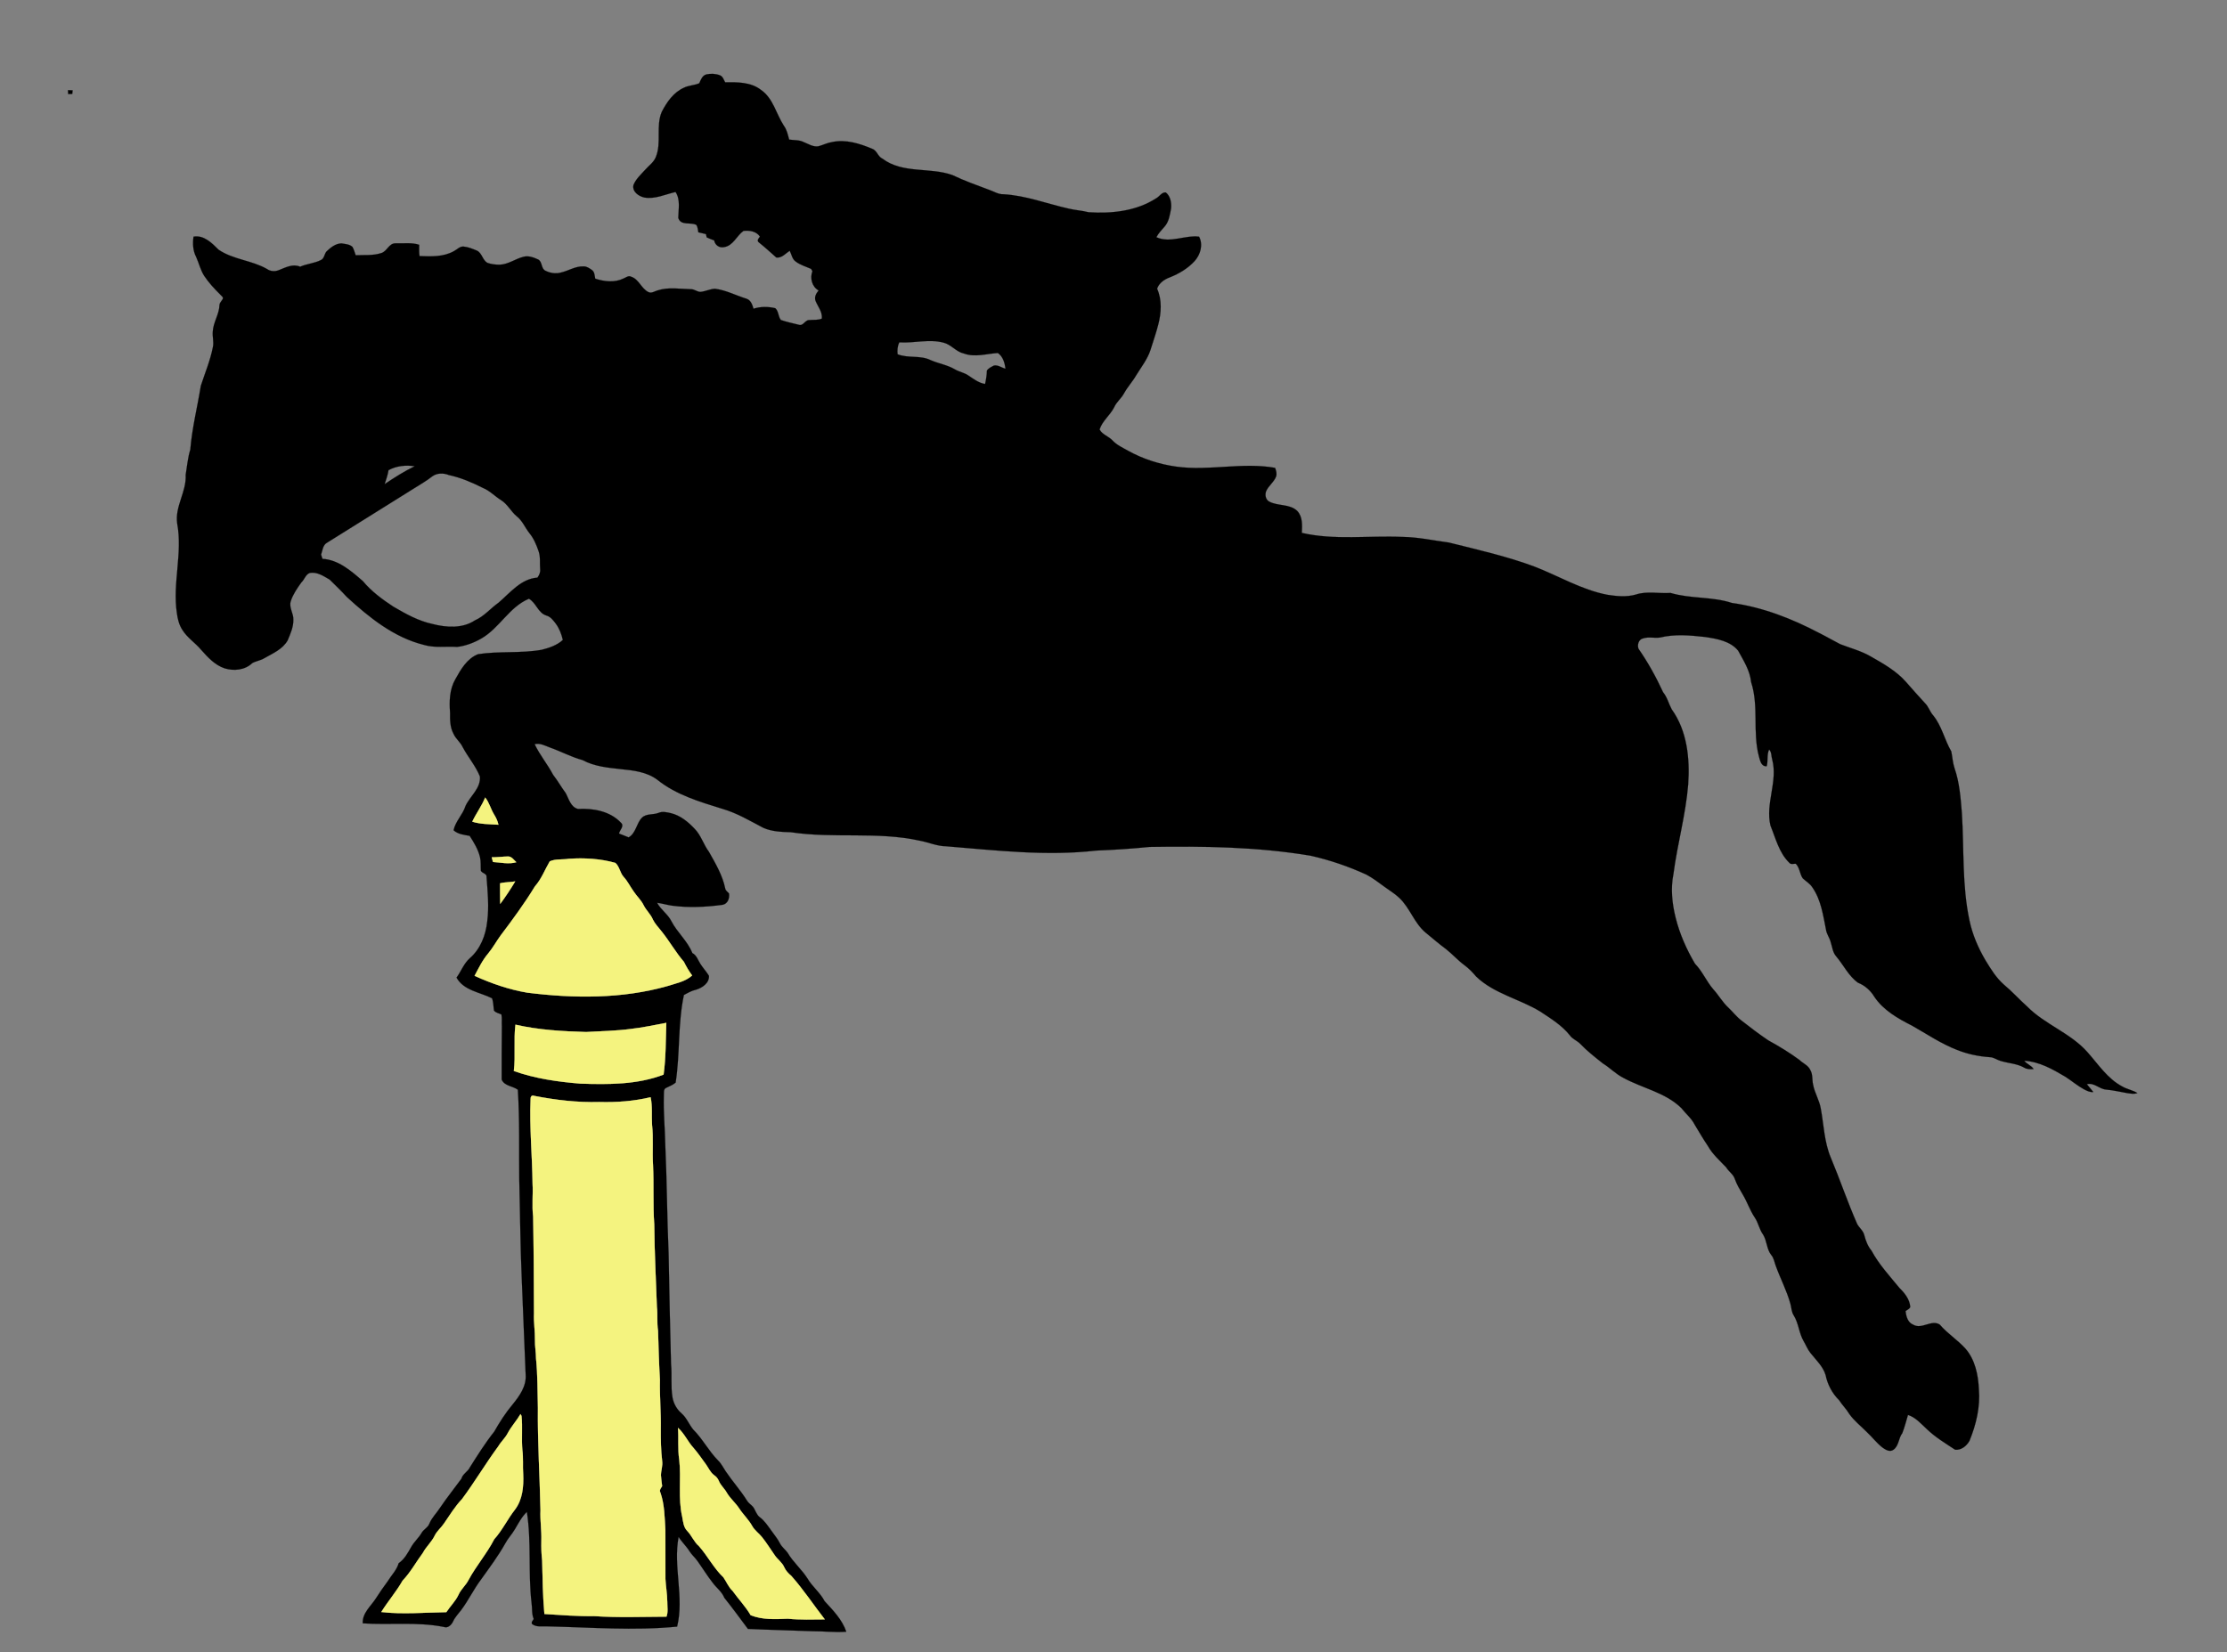 <?xml version="1.0" encoding="utf-8"?>
<!DOCTYPE svg PUBLIC "-//W3C//DTD SVG 1.1//EN" "http://www.w3.org/Graphics/SVG/1.1/DTD/svg11.dtd">
<svg version="1.1" id="Layer_1" xmlns="http://www.w3.org/2000/svg" xmlns:xlink="http://www.w3.org/1999/xlink" x="0px" y="0px"
	 viewBox="96.134 370.617 1675.416 1243.438" enable-background="new 96.134 370.617 1675.416 1243.438"
	 xml:space="preserve">
<rect x="96.134" y="370.617" width="1675.416" height="1243.438" fill="#808080" stroke="none"/>
<g id="_x23_ffffffff">
</g>
<g id="_x23_000000ff">
	<path stroke="#000000" stroke-width="0.094" d="M627.63,426.59c3.32-0.69,6.95-0.55,10.13,0.7c2.23,0.83,2.82,3.39,3.92,5.25
		c9.19-0.12,19.37-0.21,26.99,5.76c9.18,6.34,11.36,18.01,17.15,26.89c2.29,3.07,3.02,6.87,4.02,10.47
		c3.59,0.56,7.41,0.15,10.76,1.82c3.59,1.39,7.15,3.86,11.18,3.25c3.48-0.95,6.74-2.66,10.34-3.2
		c10.32-2.22,20.79,1.1,30.25,5.09c3.61,1.29,4.17,5.91,7.67,7.41c15.22,11.49,35.57,6.24,52.62,12.34
		c9.06,4.37,18.55,7.69,27.95,11.23c3.41,1.18,6.62,3.35,10.36,3.19c16.93,0.93,32.86,7.19,49.27,10.85
		c4.89,1.18,9.95,1.41,14.82,2.69c17.38,1.17,35.96-0.81,50.9-10.5c2.52-1.3,4.05-4.61,7.18-4.41c3.53,2.7,4.44,7.83,4.01,12.07
		c-0.9,4.74-1.57,9.95-4.93,13.69c-2.16,2.56-4.58,4.93-6.13,7.94c10.41,4.77,21.39-1.72,32.12-0.41
		c3.18,6.03,1.05,13.42-3.27,18.29c-5.05,5.56-11.66,9.49-18.58,12.27c-4.2,1.52-8.16,4.2-9.74,8.57
		c3.82,8.51,3.16,18.22,0.87,27.05c-1.63,6.48-3.89,12.78-5.86,19.16c-2.3,6.96-6.91,12.77-10.7,18.94
		c-2.73,4.76-6.54,8.79-9.18,13.61c-2.04,3.88-5.76,6.55-7.48,10.62c-3.01,5.91-8.91,10.2-10.91,16.59c1.98,3.83,6.79,5.12,9.69,8.2
		c3.28,3.58,7.82,5.54,11.96,7.92c11.2,6.19,23.59,10.12,36.26,11.87c24.64,3.38,49.57-3.52,74.14,0.89
		c0.75,2.03,1.45,4.22,0.79,6.4c-1.6,4.34-5.81,7.04-7.59,11.29c-0.95,2.63-0.33,6.19,2.28,7.64c6.6,3.61,15.38,1.6,21.13,7.04
		c4.25,4.49,3.73,10.87,3.5,16.56c24.74,5.72,50.33,1.89,75.44,3.03c11.86,0.12,23.46,2.7,35.16,4.24
		c21.46,5.37,43.13,10.23,63.9,17.9c18.49,7.08,35.8,17.69,55.48,21.44c7.04,1.08,14.45,1.82,21.39-0.22
		c8.44-2.78,17.38-0.57,26.05-1.19c15.06,4.51,31.21,2.62,46.18,7.55c23.18,3.2,45.23,11.85,65.83,22.71
		c5.27,2.61,10.33,5.63,15.58,8.29c7.66,2.97,15.74,5.06,22.91,9.21c9.54,5.43,19.36,10.95,26.69,19.31
		c4.68,5.29,9.3,10.62,14.13,15.79c2.7,2.55,3.62,6.31,6.06,9.09c6.63,7.96,8.62,18.46,13.78,27.27
		c0.88,4.11,1.06,8.4,2.39,12.44c3.81,10.96,4.67,22.65,5.59,34.14c1.72,26.96,0.02,54.31,5.76,80.89
		c2.23,10.51,6.54,20.46,11.97,29.7c3.96,6.48,7.97,13.1,13.72,18.2c6.18,5.12,11.53,11.13,17.51,16.49
		c13.48,13.69,32.74,20.02,45.54,34.51c8.12,9.11,15.05,19.94,26.14,25.79c3.58,2.1,7.79,2.77,11.38,4.91
		c-2.37,1.03-4.94,0.42-7.37,0.13c-5.31-0.91-10.55-2.18-15.91-2.67c-5.25-0.26-9.23-5.58-14.7-4.06
		c1.56,1.98,3.3,3.82,4.83,5.86c-2.59,0.31-4.95-0.97-7.15-2.11c-4.88-2.7-9.15-6.33-13.82-9.35
		c-9.53-5.65-19.68-11.45-30.97-12.05c1.96,2.52,5.27,3.5,7.04,6.22c-2.44,0.22-4.98,0.25-7.11-1.06
		c-5.5-3.13-11.98-3.24-17.88-5.1c-2.73-0.8-5.09-2.74-8-2.77c-8.43-0.59-16.8-2.32-24.65-5.48
		c-12.01-4.65-22.7-11.94-33.85-18.25c-10.63-5.38-21.5-11.54-28.31-21.67c-2.82-4.74-7.17-8.59-12.31-10.62
		c-7.11-5.06-10.84-13.28-16.38-19.79c-2.71-3.03-2.98-7.26-4.22-10.95c-0.82-3.14-2.94-5.79-3.44-9.02
		c-2.21-10.95-3.74-22.62-10.29-31.98c-1.83-2.88-4.84-4.56-7.25-6.82c-2.32-3.38-2.23-7.97-5.23-10.97
		c-1.62-0.07-3.68,0.77-4.86-0.72c-7.73-7.52-10.27-18.38-14.2-28.04c-3.94-16.59,5.73-33.19,1.31-49.74
		c-0.76-2.49-0.31-5.52-2.33-7.44c-1.86,3.98-0.66,8.44-1.81,12.57c-4.24,0.25-4.94-4.3-5.84-7.4
		c-4.91-18.3,0.08-37.79-5.87-55.91c-0.86-8.7-5.68-16.2-9.78-23.68c-5.96-7.3-16.02-8.94-24.83-10.29
		c-11.22-1.26-22.79-2.3-33.89,0.4c-4.27,0.64-8.72-0.74-12.87,0.7c-3.3,0.69-4.47,4.95-3.36,7.78
		c7.17,10.28,13.23,21.3,18.48,32.67c3.12,3.79,4.21,8.63,6.49,12.88c11.67,16.22,13.76,37.18,12.4,56.59
		c-1.85,22.73-8.14,44.77-11.09,67.34c-2.21,10.91-1.03,22.17,1.65,32.88c3.03,12.22,8.19,23.86,14.59,34.68
		c5.55,5.65,8.54,13.18,13.71,19.17c4.02,4.38,6.92,9.68,11.29,13.77c3.42,3.18,6.24,7,9.99,9.83
		c6.58,5.15,13.24,10.22,20.17,14.89c8.07,4.42,15.97,9.22,23.38,14.69c2.67,2.65,6.65,4.03,8.23,7.69
		c1.96,3.32,1.19,7.3,2.06,10.92c1.16,6.28,4.77,11.8,5.81,18.12c2.25,12.26,2.58,25.05,7.45,36.69
		c6.94,16.54,12.64,33.58,19.88,49.99c1.56,2.97,4.59,5.07,5.38,8.48c1.09,4.21,2.63,8.3,5.45,11.69
		c5.56,10.36,13.63,19.01,21.03,28.06c3.93,3.87,7.73,8.59,8.09,14.34c-0.63,1.51-2.29,2.07-3.52,2.96
		c0.43,4.01,1.6,8.67,5.79,10.32c6.42,3.81,13.73-4.17,19.97-0.06c5.69,6.7,13.25,11.4,19.15,17.89
		c7.38,8.33,9.73,19.82,10.23,30.64c1.16,13.3-2.03,26.62-7.04,38.88c-2.12,3.84-6.19,7.23-10.83,6.71
		c-7.26-4.81-14.81-9.32-21.13-15.38c-4.42-4.03-8.43-8.9-14.32-10.79c-1.4,4.58-2.52,9.29-4.29,13.74
		c-2.9,3.81-2.53,9.56-6.67,12.47c-2.77,2.01-6.07-0.09-8.38-1.78c-4.27-3.38-7.58-7.77-11.54-11.46
		c-4.46-4.57-9.64-8.51-13.32-13.76c-2.18-3.71-5.33-6.7-7.62-10.32c-5.19-5.09-8.72-11.83-10.16-18.93
		c-1.97-6.57-7.22-11.3-11.34-16.53c-2.23-2.73-3.46-6.06-5.23-9.05c-3.49-6.04-3.69-13.41-7.44-19.33
		c-1.66-2.56-1.63-5.73-2.43-8.57c-2.71-9.95-7.6-19.1-11.08-28.77c-1.02-2.66-1.35-5.66-3.23-7.88
		c-3.65-4.48-3.3-10.72-6.26-15.53c-2.9-3.91-3.56-8.94-6.33-12.93c-3.61-5.39-5.6-11.62-8.94-17.15
		c-2.24-3.83-4.58-7.65-6.03-11.86c-1.17-3.57-4.66-5.54-6.5-8.69c-4.82-5.12-10.28-9.82-13.72-16.04
		c-3.55-5.21-6.68-10.67-9.95-16.05c-2.37-4.79-6.66-8.15-9.87-12.32c-12.04-11.98-29.44-15.03-43.9-22.99
		c-5.61-2.83-9.95-7.48-15.26-10.76c-5.93-4.68-11.9-9.37-17.14-14.83c-2.32-2.39-5.72-3.48-7.67-6.24
		c-5.97-7.57-14.3-12.66-22.21-17.92c-15.72-9.65-34.9-13.42-48.47-26.52c-2.58-3.12-5.41-6.01-8.66-8.41
		c-4.97-3.66-9.06-8.32-13.89-12.14c-5.33-3.92-10.32-8.27-15.43-12.46c-8.56-7.15-11.71-18.57-19.79-26.13
		c-3.28-3.13-7.19-5.44-10.8-8.1c-4.53-3.27-8.94-6.73-13.87-9.35c-13.47-6.17-27.55-10.98-41.99-14.24
		c-40.01-6.7-80.73-7.27-121.2-6.61c-13.33,1.36-26.71,2.23-40.1,2.75c-37.61,4.32-75.4-0.16-112.92-3.23
		c-6.89-0.07-13.24-3.01-19.92-4.24c-31.86-7.04-64.75-1.47-96.85-6.33c-6.99-0.23-14.25-0.45-20.75-3.32
		c-10.03-5.22-19.83-11.16-30.78-14.29c-17.07-5.3-34.84-10.51-49.01-21.91c-7.85-5.89-17.97-7.03-27.44-7.98
		c-9.79-1.06-19.9-2.01-28.72-6.78c-8.52-2.3-16.29-6.57-24.59-9.48c-3.71-1.37-7.42-3.55-11.51-2.5
		c3.86,8.16,9.74,15.14,13.94,23.12c3.42,4.33,6.07,9.18,9.38,13.6c2.39,4.38,3.81,10.69,9.33,12.04
		c11.45-0.62,24.06,1.61,32.25,10.3c2.88,2.57-0.91,5.45-1.44,8.2c2.45,0.88,4.83,1.93,7.27,2.88c5.57-3.23,5.77-10.41,9.95-14.76
		c3.35-3.35,8.48-2.03,12.53-3.68c3.01-1.32,6.31-0.44,9.37,0.23c7.09,1.75,12.9,6.53,17.8,11.75c4.85,4.93,6.65,11.86,10.76,17.32
		c4.9,8.72,10.15,17.54,12.21,27.45c0.18,1.71,1.81,2.63,2.86,3.82c0.6,3.62-0.85,7.87-4.87,8.61
		c-12.46,1.67-25.16,2.32-37.67,0.67c-3.88-0.53-7.64-1.69-11.52-2.2c2.73,5.24,8.04,8.5,10.7,13.79
		c4.4,8.58,12.21,14.95,15.79,24.04c3.26,1.66,4.22,5.34,6.09,8.21c1.97,3.06,4.47,5.75,6.39,8.86
		c0.43,5.49-4.94,9.02-9.57,10.48c-3.35,0.67-6.28,2.43-9.25,4.02c-4.63,21.69-2.83,44.07-6.22,65.91
		c-2.08,1.85-4.74,2.73-7.18,3.98c-2.2,1.03-1.49,3.8-1.69,5.76c-0.41,12.34,0.85,24.63,1.07,36.97
		c1.26,27.31,1.31,54.66,2.51,81.98c0.54,27.68,1.03,55.36,1.82,83.03c0.83,8.36-0.32,16.84,1.1,25.15
		c0.8,4.63,3.19,8.94,6.77,12.02c3.91,3.34,5.64,8.34,8.85,12.24c7.09,7.02,11.64,16.15,18.69,23.23
		c2.41,2.31,3.83,5.39,5.7,8.13c5.08,7.56,11.24,14.36,16.07,22.11c1.1,1.88,3.05,3,4.47,4.62c1.86,2.46,2.51,5.81,5.03,7.77
		c3.7,2.71,6.2,6.62,8.87,10.29c2.12,3.11,4.68,5.96,6.35,9.38c1.39,2.84,4.08,4.68,5.87,7.24
		c4.11,7.05,10.54,12.38,14.91,19.28c3.62,6.19,9.54,10.63,12.85,17.04c6.36,6.87,13.28,13.99,16.33,23.02
		c-8.6,0.62-17.22-0.44-25.82-0.41c-16.07-0.66-32.14-0.97-48.19-1.72c-5.83-7.87-11.64-15.76-17.73-23.4
		c-1.81-4.6-5.95-7.48-8.78-11.37c-4.14-5.28-7.63-11.03-11.54-16.46c-1.78-2.52-4.17-4.52-5.83-7.11c-2.4-3.91-5.86-7-8.27-10.89
		c-4.25,22.36,4.34,45.24-1.11,67.5c-32.43,3.21-65.04,0.53-97.53-0.17c-3.87-0.29-8.39,0.87-11.62-1.83
		c-0.77-1.44,0.7-2.6,1.28-3.73c-1.63-3.79-1-7.93-1.6-11.89c-2.71-22.82,0-45.96-3.56-68.7
		c-3.89,3.7-6.32,8.53-9.04,13.08c-2.16,3.73-5.23,6.85-7.24,10.68c-5.29,9.48-11.84,18.16-18.13,27
		c-5.55,7.31-9.47,15.71-14.99,23.06c-2.11,2.85-4.72,5.39-6.16,8.69c-1.19,2.53-3.93,5.26-6.94,4.04
		c-20.11-4-40.68-1.28-60.98-2.7c-0.38-7.94,6.3-12.97,10.1-19.09c2.72-4.23,5.57-8.38,8.58-12.41
		c2.8-4.58,6.85-8.48,8.36-13.76c4.42-3,6.91-7.83,9.51-12.32c2.1-3.74,5.42-6.58,7.61-10.25c1.48-2.84,4.83-4.11,5.97-7.18
		c1.83-4.55,5.48-7.93,8.07-12c5.05-7.5,10.73-14.54,16.04-21.83c1.02-3.74,4.96-5.27,6.46-8.71
		c5.78-9.1,11.52-18.28,18.23-26.72c4.04-7.1,8.45-14.02,13.71-20.3c5.24-6.41,10.65-13.93,9.93-22.66
		c-0.92-24.34-2.08-48.66-2.97-72.99c-1.07-24.33-1.19-48.67-1.83-73c-0.3-22.78,0.39-45.58-1.09-68.32
		c-3.85-2.87-10.12-2.75-12.15-7.64c-0.02-13.36,0-26.73,0.14-40.08c-0.23-2.99,0.26-6.01-0.34-8.96
		c-1.91-0.84-4.19-1.21-5.59-2.89c-0.48-3.1-0.37-6.3-1.49-9.26c-9.11-4.61-21.27-5.77-26.69-15.55
		c3.5-4.77,5.48-10.66,10.04-14.63c7.96-6.91,11.97-17.34,13.06-27.63c1.46-11.04,0.33-22.19-0.5-33.23
		c0.46-2.88-3.25-2.86-4.28-4.89c-0.25-3.47,0.14-7-0.69-10.4c-1.42-5.78-4.56-10.94-7.76-15.89c-4.21-0.78-8.82-1.17-12.11-4.23
		c1.47-6.81,6.96-11.7,9-18.27c3.43-7.42,11.59-13.21,10.84-22.16c-3.2-8-9.01-14.59-13-22.18c-1.75-3.75-5.3-6.25-6.92-10.08
		c-2.62-4.81-2.6-10.38-2.54-15.7c-0.65-8.57-0.45-17.69,4.01-25.3c4.09-7.4,8.81-15.57,17.09-18.78
		c15.81-2.44,31.99-0.49,47.77-3.29c5.71-1.44,11.52-3.36,15.96-7.41c-1.01-4.41-2.65-8.72-5.37-12.36
		c-1.86-2.46-3.88-5.18-7-6.03c-6.3-1.92-7.64-9.55-13.14-12.64c-14.9,6.22-22.15,22.16-35.92,29.98
		c-5.55,3.2-11.73,5.5-18.09,6.28c-8.33-0.61-16.87,0.93-25.01-1.53c-22.6-5.6-41.17-20.65-57.98-36.06
		c-4.12-4.53-8.56-8.75-12.9-13.06c-4.59-2.63-9.67-6.18-15.23-4.93c-2.99,1.31-3.79,4.96-6.1,7.08
		c-3.11,4.35-6.27,8.89-7.94,14.03c-1.57,4.86,2.16,9.2,1.93,14.01c0.1,5.49-2.22,10.63-4.31,15.59
		c-3.77,6.65-11.18,9.72-17.52,13.35c-2.82,1.76-6.26,2.11-9.1,3.72c-5.4,5.23-13.82,6.07-20.75,3.91
		c-7.37-2.45-12.71-8.33-17.71-13.96c-4.4-5.27-10.44-9.05-14.09-14.96c-2.49-3.78-3.57-8.26-4.14-12.69
		c-3.4-22.41,4.43-44.94,0.25-67.3c-1.9-12.82,7.1-23.97,6.37-36.67c1.08-6.36,1.57-12.86,3.49-19.05
		c1.31-16.18,5.34-31.97,7.91-47.97c3.13-9.62,7.09-19.04,9.06-29.01c0.91-3.99-0.48-8.01-0.04-12.02
		c0.4-6.94,4.87-12.89,5.02-19.86c0.17-1.97,2.09-3.2,2.64-5.03c-0.1-1.25-1.43-1.89-2.12-2.8c-4.39-4.34-8.63-8.89-12.04-14.04
		c-2.8-4.38-3.92-9.53-6.04-14.22c-2.45-4.64-2.7-10.16-1.97-15.26c7.72-1.37,13.83,4.78,18.79,9.78
		c10.96,7.51,24.98,7.98,36.41,14.53c2.67,1.9,6.13,2.12,9.11,0.83c5.06-1.95,10.43-4.95,15.9-2.51c5.01-2.24,10.67-2.52,15.57-4.99
		c2.7-1.19,2.52-4.56,4.29-6.54c3.13-2.94,6.66-5.86,11.17-6.04c2.84,0.52,6.08,0.57,8.34,2.66c1.09,1.96,1.66,4.15,2.41,6.27
		c6.39-0.31,13,0.41,19.17-1.61c4.59-1.3,5.73-7.63,11.07-7.36c5.84,0.2,11.85-0.75,17.52,1.1c-0.04,2.82-0.16,5.67,0.25,8.48
		c8.68,0.37,18.08,0.75,25.89-3.71c2.42-1.21,4.44-3.76,7.39-3.41c3.46,0.32,6.71,1.73,9.9,3.02c3.86,1.84,4.19,7,7.74,9.15
		c3,1.11,6.23,1.48,9.41,1.46c6.44-0.23,11.76-4.43,17.87-5.95c3.79-1.03,7.68,0.46,11.1,2.04c3.32,1.78,1.98,6.95,5.52,8.49
		c3.43,1.67,7.46,2.44,11.21,1.4c5.86-1.21,11.13-4.95,17.3-4.69c2.38-0.12,4.41,1.34,6.28,2.62c2.16,1.46,2.09,4.29,2.57,6.59
		c6.84,2.21,14.59,3.16,21.27-0.11c1.85-0.72,3.68-2.44,5.77-1.36c5.85,1.9,7.58,8.84,12.88,11.52c2.43,1.3,4.79-0.64,7.11-1.23
		c8.15-2.62,16.77-1.04,25.13-0.88c2.49,0,4.47,1.99,6.97,2.01c3.75-0.31,7.19-2.18,10.98-2.35c8.31,1.04,15.81,5.07,23.74,7.52
		c3.24,1.07,4.38,4.55,5.23,7.51c5.3-1.72,11.03-1.67,16.41-0.39c2.57,2.29,2.08,6.29,4.2,8.88c4.34,1.47,8.89,2.45,13.36,3.55
		c3.47,1.32,4.71-3.64,7.99-3.5c3.16-0.37,6.49,0.27,9.47-1.13c0.52-5.09-2.98-8.97-4.76-13.36c-1.03-2.95,0.48-5.62,2.34-7.8
		c-5-2.69-6.71-9.38-4.66-14.46c-0.25-0.44-0.75-1.32-1-1.76c-3.97-1.8-8.33-2.97-11.8-5.7c-2.57-1.9-2.87-5.33-4.33-7.96
		c-3.11,2.04-5.94,5.66-10.07,5.08c-4.33-3.86-8.62-7.78-13.16-11.41c-1.72-1.33-0.09-3.1,0.87-4.29
		c-2.67-4.07-7.94-4.87-12.41-4.31c-5.17,3.65-7.7,11.16-14.58,12.19c-3.52,0.79-6.88-1.52-7.43-5.06
		c-1.93-0.68-3.83-1.41-5.65-2.29c-0.14-0.61-0.41-1.83-0.54-2.44c-1.91-0.47-3.82-0.92-5.73-1.36c-0.4-1.87-0.42-3.91-1.5-5.54
		c-4.31-2.35-11.65,0.85-13.6-5.26c0.07-6.52,1.8-13.66-2.06-19.53c-7.72,1.74-15.36,5.52-23.45,4.16
		c-4.27-0.93-9.28-4.39-8.23-9.37c1.83-4.57,5.6-7.92,8.83-11.5c2.75-3.18,6.54-5.63,8.07-9.72c4.38-10.84-0.17-23.11,4.42-33.89
		c3.78-7.31,8.84-14.66,16.61-18.11c3.64-1.86,7.89-1.75,11.62-3.41C623.36,430.62,624.51,427.38,627.63,426.59 M771.41,637.2
		c7.94,3.2,17.04,0.56,24.8,4.4c5.97,2.62,12.6,3.61,18.29,6.95c3.25,1.95,7.15,2.49,10.27,4.71c3.89,2.58,7.71,5.56,12.46,6.32
		c0.75-3.32,1.29-6.67,1.38-10.08c1.12-1.85,3.41-2.78,5.28-3.79c3.1-0.62,5.81,1.68,8.73,2.39c-0.61-4.38-1.92-9.22-5.77-11.84
		c-8.49,0.5-17.28,3.48-25.66,0.34c-5.84-1.28-9.46-6.73-15.22-8.14c-10.92-2.92-22.16,0.52-33.24-0.22
		C771.3,631.01,771.07,634.14,771.41,637.2 M388.42,724.43c-0.55,3.61-1.8,7.05-2.91,10.51c7.28-4.92,14.71-9.65,22.63-13.48
		C401.45,720.47,394.42,721.13,388.42,724.43 M421.17,729.21c-4.24,3.37-8.98,5.99-13.53,8.9c-21.83,13.64-43.64,27.32-65.49,40.91
		c-3.18,1.75-3.38,5.86-4.46,8.95c0.34,1.05,0.67,2.11,1.02,3.19c12.17,0.71,21.66,9.17,30.41,16.75
		c6.4,7.69,14.54,13.72,22.87,19.18c9.31,5.46,18.92,10.84,29.6,13.11c10.44,2.69,22.48,3.49,31.86-2.76
		c6.93-3.03,11.71-9.03,17.78-13.31c8.76-7.49,16.82-17.94,29.22-18.85c1.36-1.81,2.33-3.95,2.07-6.25
		c-0.42-4.54,0.36-9.24-1.18-13.62c-1.66-4.85-3.69-9.7-6.98-13.68c-3.26-4.12-5.21-9.29-9.46-12.59
		c-4.41-3.67-6.94-9.21-11.91-12.25c-4.65-2.9-8.46-7.09-13.61-9.14c-8.14-4.13-16.62-7.73-25.57-9.67
		C429.69,726.44,424.82,726.45,421.17,729.21 M461.14,970.76c-2.56,6.4-6.79,11.95-9.71,18.18c6.38,1.99,13.08,1.85,19.68,2.3
		c-0.57-2.82-1.84-5.4-3.35-7.82C465.28,979.33,464.19,974.49,461.14,970.76 M466.07,1015.75c0.23,0.88,0.7,2.65,0.93,3.53
		c5.83,0.31,11.82,1.88,17.57,0.17c-1.92-1.7-3.54-4.52-6.46-4.31C474.09,1015.23,470.09,1015.81,466.07,1015.75 M509.72,1018.81
		c-3.68,6.25-6.24,13.32-11.15,18.82c-7.78,12.81-16.74,24.95-25.79,36.94c-3.28,4.5-5.92,9.43-9.5,13.71
		c-4.24,4.97-7.04,10.95-10.12,16.66c12.67,5.75,25.94,10.36,39.7,12.67c34.93,4.39,71.01,4.71,105.16-4.9
		c6.5-2.11,13.57-3.32,18.84-8.03c-2.43-3.2-4.42-6.67-6.2-10.25c-6.27-7.26-10.94-15.71-16.98-23.15
		c-2.19-2.81-4.75-5.39-6.34-8.6c-1.62-4.08-5.1-6.97-7-10.88c-1.93-3.98-5.31-6.89-7.65-10.56
		c-2.52-3.53-4.39-7.51-7.35-10.7c-2.81-3.08-3.1-7.83-6.25-10.57c-11.36-3.22-23.36-3.88-35.11-3.09
		C519.27,1017.68,514.16,1016.77,509.72,1018.81 M472.33,1035.34c0.09,5.16-0.06,10.33,0.12,15.5c4.04-5.45,7.81-11.13,11.3-16.96
		C479.96,1034.6,476.06,1034.33,472.33,1035.34 M570.99,1144.88c-11.26,1.53-22.61,1.68-33.94,2.34
		c-17.8-0.52-35.7-1.51-53.12-5.52c-1.45,11.58,0.17,23.31-1.21,34.85c16.11,5.76,33.23,8.14,50.21,9.52
		c20.93,0.67,42.57,0.81,62.43-6.79c1.77-12.91,1.59-25.96,2.05-38.95C588.63,1141.95,579.88,1143.88,570.99,1144.88
		 M495.31,1197.96c-0.88,21.09,1.25,42.13,1.49,63.21c0.47,8.29-0.57,16.6,0.43,24.87c0.44,24.3,0.55,48.61,0.64,72.92
		c-0.32,6.69,0.85,13.33,0.73,20.02c-0.15,4.67,0.83,9.27,0.8,13.94c1.27,12.35,1.08,24.75,1.41,37.14
		c-0.28,25.66,1.42,51.27,1.94,76.91c-0.37,7.7,0.92,15.35,0.66,23.05c-0.12,4.95,0.03,9.92,0.59,14.85
		c0.31,13.44,0.49,26.89,1.7,40.3c12.45,0.78,24.9,1.78,37.39,1.59c18.12,1.23,36.3,0.49,54.44,0.43
		c1.38-3.61,0.57-7.46,0.61-11.19c-0.06-5.7-1.07-11.34-1.39-17.01c-0.07-12.36,0.04-24.71-0.04-37.06
		c-0.58-9.4-0.61-19.01-3.71-28.01c-1.13-1.87,0.34-3.43,1.27-4.95c-0.32-2.69-0.71-5.37-0.9-8.05
		c-0.02-3.64,1.45-7.19,0.92-10.83c-0.96-7.98-1.08-16.04-1.04-24.06c0.22-12.36-0.93-24.7-0.65-37.06
		c-0.72-12.34-1.07-24.68-1.42-37.02c-0.96-5.94-0.13-11.97-0.86-17.92c-0.68-20.66-1.84-41.31-1.98-61.98
		c-1.09-14.99-0.18-30.03-0.94-45.03c-0.63-9.94,0.39-19.92-0.72-29.82c-0.46-6.97,0.39-14.02-1.08-20.9
		c-12.63,3.02-25.65,3.97-38.62,3.6c-16.43,0.48-32.83-1.48-48.93-4.61C495.98,1194.39,495.15,1196.2,495.31,1197.96
		 M487.72,1434.73c-2.9,4.98-6.89,9.24-9.6,14.35c-1.88,3.64-5.02,6.39-7.1,9.91c-9.51,12.94-17.72,26.8-27.31,39.72
		c-5.27,5.52-9.21,12.09-13.54,18.34c-2.1,3.18-5.26,5.61-6.95,9.08c-2.27,4.79-6.44,8.32-8.92,13.01
		c-5.15,6.95-9.28,14.65-15.29,20.95c-4.71,8.29-11.01,15.5-16.03,23.6c16.25,1.89,32.64,0.32,48.93,0.11
		c2.9-4.44,6.83-8.18,9.13-13.01c1.78-4.2,5.51-7.14,7.56-11.2c5.73-10.68,13.81-19.88,19.34-30.67
		c6.1-6.78,10-15.14,15.6-22.29c5.77-7.6,6.61-17.53,6.21-26.73c-0.49-5.99,0.21-12.03-0.62-17.98
		c-0.8-8.58,0.29-17.24-0.66-25.81C488.28,1435.77,487.91,1435.08,487.72,1434.73 M606.19,1445.12
		c0.65,7.96-0.3,15.98,0.96,23.91c1.62,14.32-1.04,28.92,2.25,43.07c0.69,3.65,0.98,7.85,3.82,10.62
		c3.32,3.47,5.02,8.21,8.74,11.37c6.6,7.45,11.13,16.61,18.41,23.5c2.34,3.34,3.79,7.32,6.87,10.15
		c4.41,6.21,9.78,11.73,13.63,18.34c8.86,3.57,18.59,3.03,27.93,2.64c9.25,0.95,18.57,0.59,27.86,0.53
		c-8.45-10.84-16.03-22.39-25.17-32.7c-2.23-1.84-4.22-3.97-5.4-6.63c-1.56-3.59-4.97-5.78-7.11-8.95
		c-3.15-4.5-6.04-9.19-9.45-13.49c-2.34-2.99-5.66-5.15-7.51-8.52c-2.67-4.82-6.77-8.59-9.75-13.17
		c-2.75-4.23-6.75-7.46-9.31-11.81c-1.74-3.19-4.66-5.55-6.04-8.94c-0.69-1.85-2.02-3.25-3.58-4.36
		c-2.8-2.06-4.15-5.34-6.09-8.08c-3.09-4.22-6.03-8.55-9.46-12.5C613.49,1455.41,611.03,1449.34,606.19,1445.12z"/>
	<path stroke="#000000" stroke-width="0.094" d="M147.28,438.47c1.16,0.03,2.32,0.07,3.49,0.12c-0.09,0.89-0.18,1.79-0.27,2.7
		c-1.02,0.03-2.04,0.06-3.06,0.09C147.38,440.4,147.32,439.43,147.28,438.47z"/>
</g>
<g id="_x23_f4f37fff">
	<path fill="#F4F37F" stroke="#F4F37F" stroke-width="0.094" d="M461.14,970.76c3.05,3.73,4.14,8.57,6.62,12.66
		c1.51,2.42,2.78,5,3.35,7.82c-6.6-0.45-13.3-0.31-19.68-2.3C454.35,982.71,458.58,977.16,461.14,970.76z"/>
	<path fill="#F4F37F" stroke="#F4F37F" stroke-width="0.094" d="M466.07,1015.75c4.02,0.06,8.02-0.52,12.04-0.61
		c2.92-0.21,4.54,2.61,6.46,4.31c-5.75,1.71-11.74,0.14-17.57-0.17C466.77,1018.4,466.3,1016.63,466.07,1015.75z"/>
	<path fill="#F4F37F" stroke="#F4F37F" stroke-width="0.094" d="M509.72,1018.81c4.44-2.04,9.55-1.13,14.26-1.93
		c11.75-0.79,23.75-0.13,35.11,3.09c3.15,2.74,3.44,7.49,6.25,10.57c2.96,3.19,4.83,7.17,7.35,10.7
		c2.34,3.67,5.72,6.58,7.65,10.56c1.9,3.91,5.38,6.8,7,10.88c1.59,3.21,4.15,5.79,6.34,8.6
		c6.04,7.44,10.71,15.89,16.98,23.15c1.78,3.58,3.77,7.05,6.2,10.25c-5.27,4.71-12.34,5.92-18.84,8.03
		c-34.15,9.61-70.23,9.29-105.16,4.9c-13.76-2.31-27.03-6.92-39.7-12.67c3.08-5.71,5.88-11.69,10.12-16.66
		c3.58-4.28,6.22-9.21,9.5-13.71c9.05-11.99,18.01-24.13,25.79-36.94C503.48,1032.13,506.04,1025.06,509.72,1018.81z"/>
	<path fill="#F4F37F" stroke="#F4F37F" stroke-width="0.094" d="M472.33,1035.34c3.73-1.01,7.63-0.74,11.42-1.46
		c-3.49,5.83-7.26,11.51-11.3,16.96C472.27,1045.67,472.42,1040.5,472.33,1035.34z"/>
	<path fill="#F4F37F" stroke="#F4F37F" stroke-width="0.094" d="M570.99,1144.88c8.89-1,17.64-2.93,26.42-4.55
		c-0.46,12.99-0.28,26.04-2.05,38.95c-19.86,7.6-41.5,7.46-62.43,6.79c-16.98-1.38-34.1-3.76-50.21-9.52
		c1.38-11.54-0.24-23.27,1.21-34.85c17.42,4.01,35.32,5,53.12,5.52C548.38,1146.56,559.73,1146.41,570.99,1144.88z"/>
	<path fill="#F4F37F" stroke="#F4F37F" stroke-width="0.094" d="M495.31,1197.96c-0.16-1.76,0.67-3.57,2.74-2.67
		c16.1,3.13,32.5,5.09,48.93,4.61c12.97,0.37,25.99-0.58,38.62-3.6c1.47,6.88,0.62,13.93,1.08,20.9
		c1.11,9.9,0.09,19.88,0.72,29.82c0.76,15-0.15,30.04,0.94,45.03c0.14,20.67,1.3,41.32,1.98,61.98
		c0.73,5.95-0.1,11.98,0.86,17.92c0.35,12.34,0.7,24.68,1.42,37.02c-0.28,12.36,0.87,24.7,0.65,37.06
		c-0.04,8.02,0.08,16.08,1.04,24.06c0.53,3.64-0.94,7.19-0.92,10.83c0.19,2.68,0.58,5.36,0.9,8.05
		c-0.93,1.52-2.4,3.08-1.27,4.95c3.1,9,3.13,18.61,3.71,28.01c0.08,12.35-0.03,24.7,0.04,37.06
		c0.32,5.67,1.33,11.31,1.39,17.01c-0.04,3.73,0.77,7.58-0.61,11.19c-18.14,0.06-36.32,0.8-54.44-0.43
		c-12.49,0.19-24.94-0.81-37.39-1.59c-1.21-13.41-1.39-26.86-1.7-40.3c-0.56-4.93-0.71-9.9-0.59-14.85
		c0.26-7.7-1.03-15.35-0.66-23.05c-0.52-25.64-2.22-51.25-1.94-76.91c-0.33-12.39-0.14-24.79-1.41-37.14
		c0.03-4.67-0.95-9.27-0.8-13.94c0.12-6.69-1.05-13.33-0.73-20.02c-0.09-24.31-0.2-48.62-0.64-72.92
		c-1-8.27,0.04-16.58-0.43-24.87C496.56,1240.09,494.43,1219.05,495.31,1197.96z"/>
	<path fill="#F4F37F" stroke="#F4F37F" stroke-width="0.094" d="M487.72,1434.73c0.19,0.35,0.56,1.04,0.75,1.38
		c0.95,8.57-0.14,17.23,0.66,25.81c0.83,5.95,0.13,11.99,0.62,17.98c0.4,9.2-0.44,19.13-6.21,26.73
		c-5.6,7.15-9.5,15.51-15.6,22.29c-5.53,10.79-13.61,19.99-19.34,30.67c-2.05,4.06-5.78,7-7.56,11.2
		c-2.3,4.83-6.23,8.57-9.13,13.01c-16.29,0.21-32.68,1.78-48.93-0.11c5.02-8.1,11.32-15.31,16.03-23.6
		c6.01-6.3,10.14-14,15.29-20.95c2.48-4.69,6.65-8.22,8.92-13.01c1.69-3.47,4.85-5.9,6.95-9.08
		c4.33-6.25,8.27-12.82,13.54-18.34c9.59-12.92,17.8-26.78,27.31-39.72c2.08-3.52,5.22-6.27,7.1-9.91
		C480.83,1443.97,484.82,1439.71,487.72,1434.73z"/>
	<path fill="#F4F37F" stroke="#F4F37F" stroke-width="0.094" d="M606.19,1445.12c4.84,4.22,7.3,10.29,11.6,14.98
		c3.43,3.95,6.37,8.28,9.46,12.5c1.94,2.74,3.29,6.02,6.09,8.08c1.56,1.11,2.89,2.51,3.58,4.36
		c1.38,3.39,4.3,5.75,6.04,8.94c2.56,4.35,6.56,7.58,9.31,11.81c2.98,4.58,7.08,8.35,9.75,13.17
		c1.85,3.37,5.17,5.53,7.51,8.52c3.41,4.3,6.3,8.99,9.45,13.49c2.14,3.17,5.55,5.36,7.11,8.95c1.18,2.66,3.17,4.79,5.4,6.63
		c9.14,10.31,16.72,21.86,25.17,32.7c-9.29,0.06-18.61,0.42-27.86-0.53c-9.34,0.39-19.07,0.93-27.93-2.64
		c-3.85-6.61-9.22-12.13-13.63-18.34c-3.08-2.83-4.53-6.81-6.87-10.15c-7.28-6.89-11.81-16.05-18.41-23.5
		c-3.72-3.16-5.42-7.9-8.74-11.37c-2.84-2.77-3.13-6.97-3.82-10.62c-3.29-14.15-0.63-28.75-2.25-43.07
		C605.89,1461.1,606.84,1453.08,606.19,1445.12z"/>
</g>
</svg>
